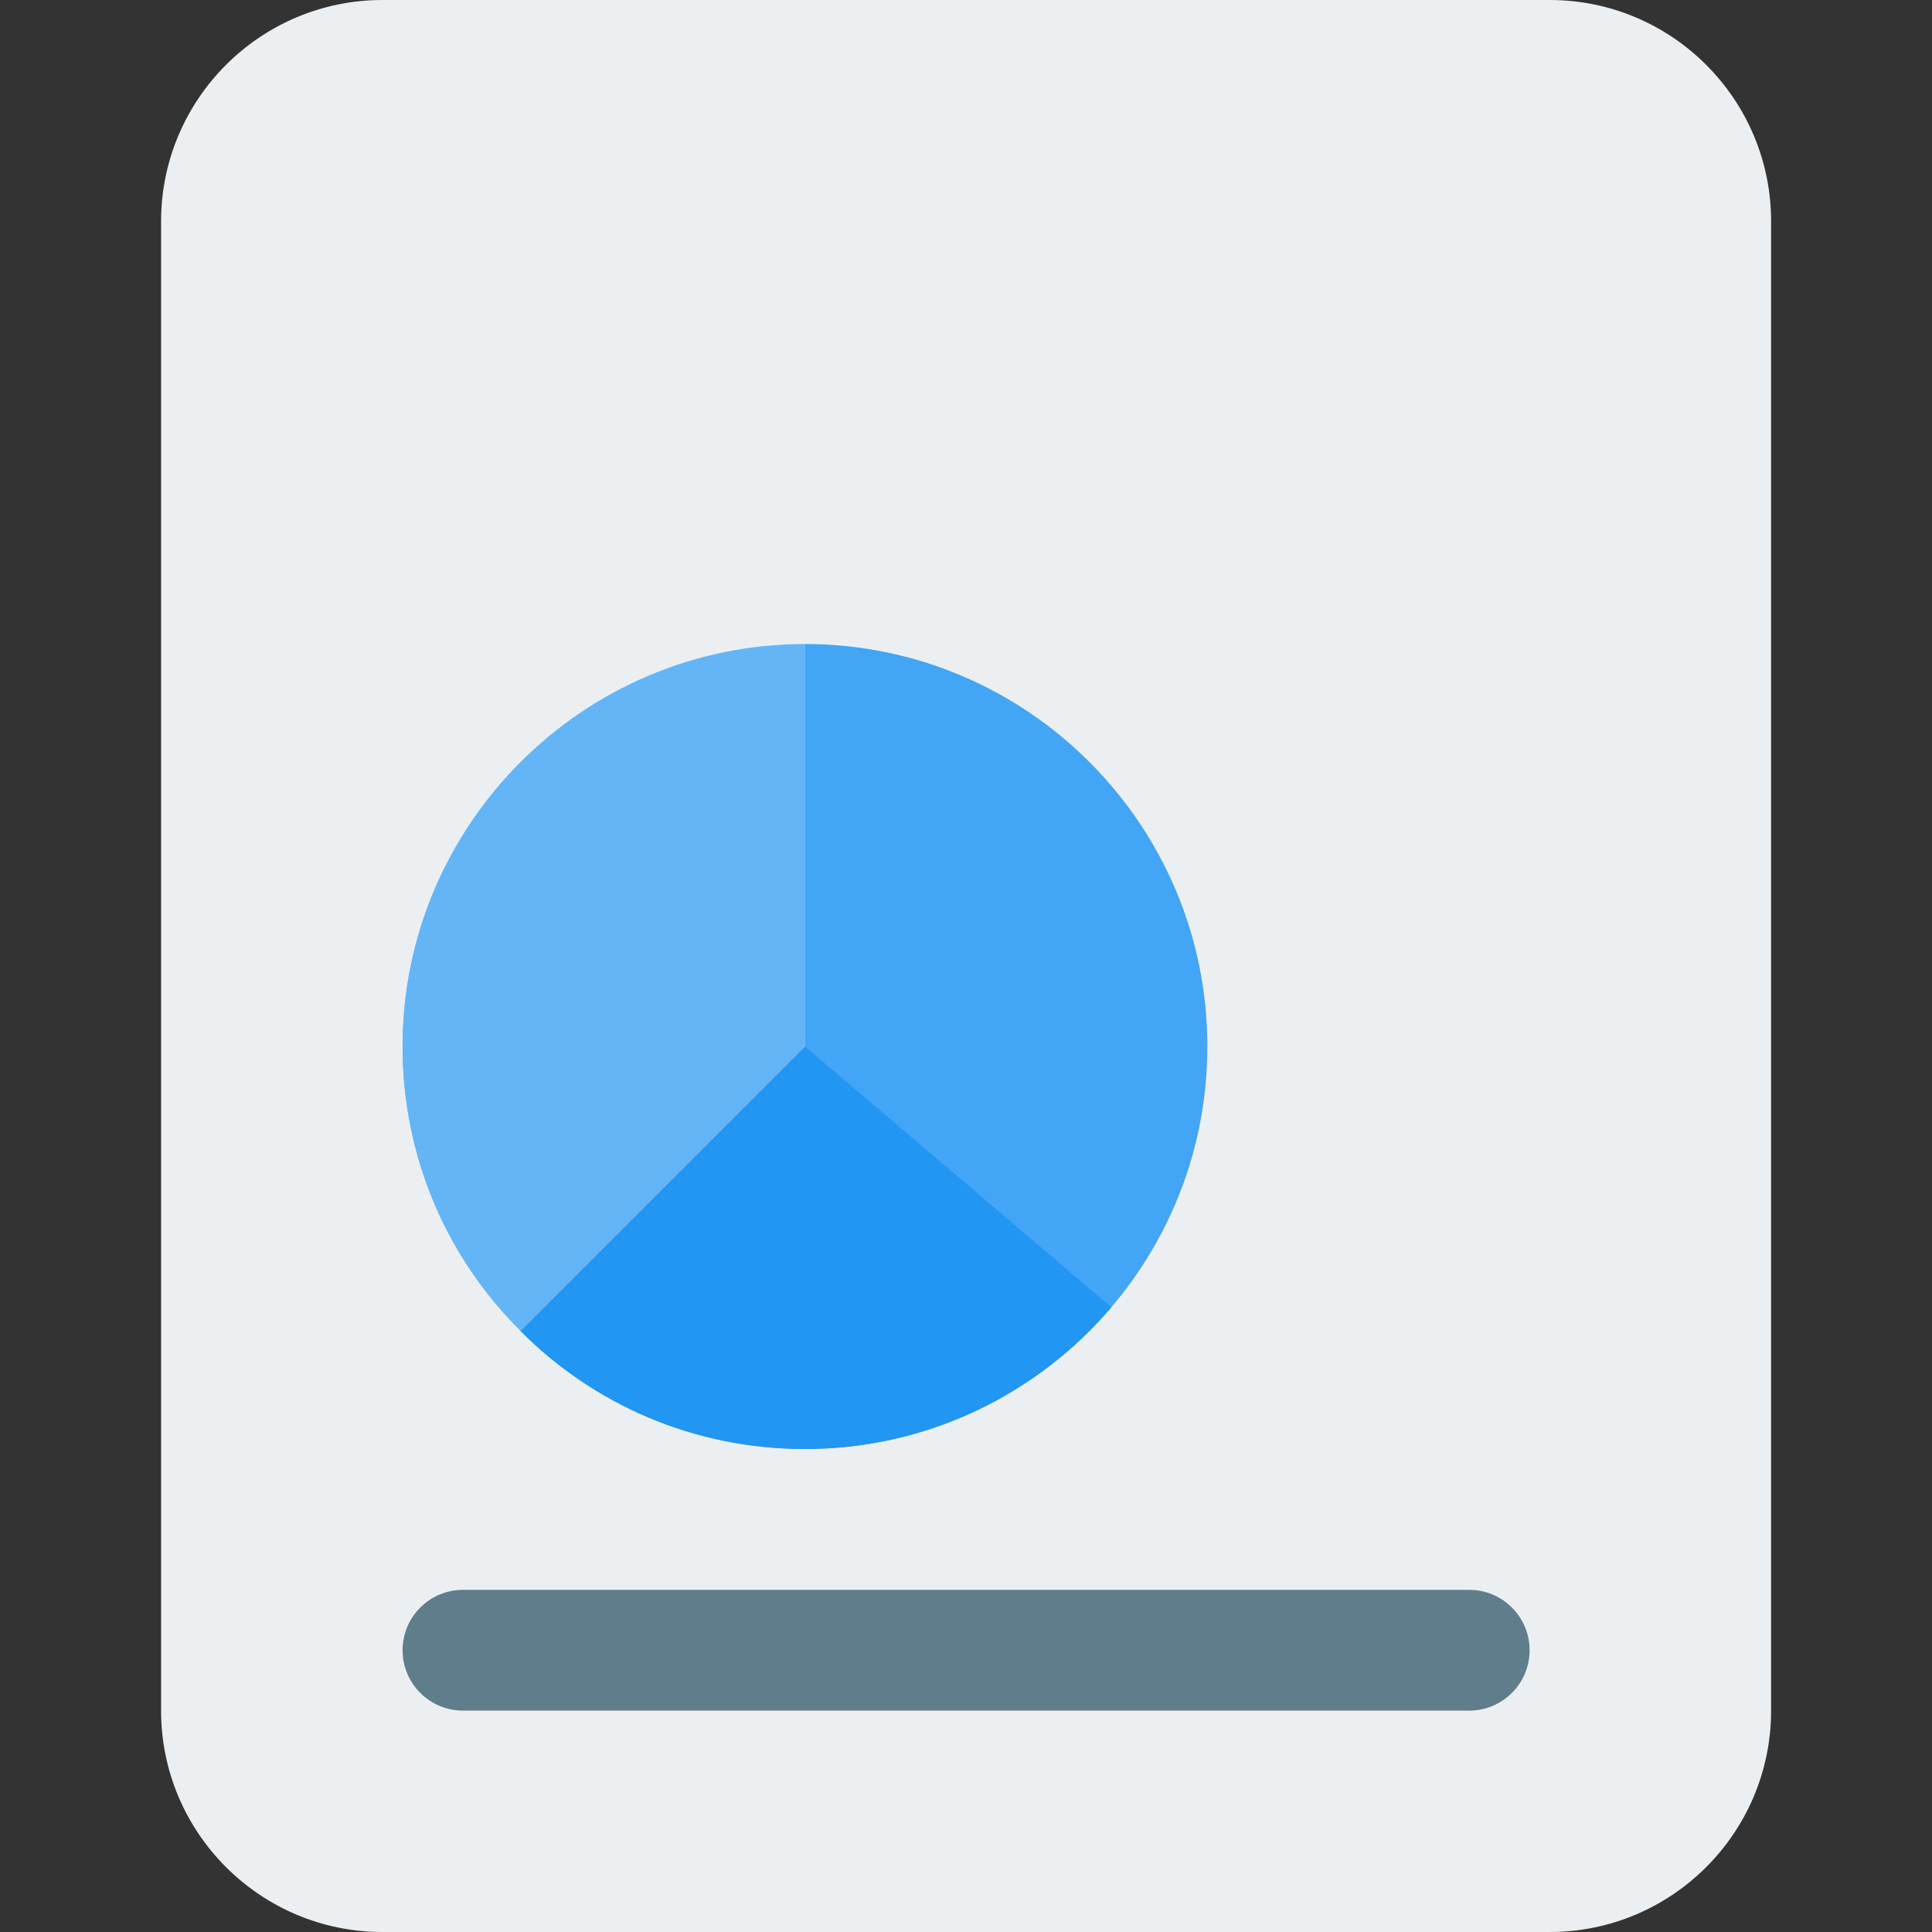<?xml version="1.0" encoding="UTF-8"?>
<svg xmlns="http://www.w3.org/2000/svg" width="32" height="32" viewBox="0 0 32 32" fill="none">
  <rect x="0" y="0" width="32" height="32" fill="#333333" stroke="none"/>
  <g clip-path="url(#clip0_910_492)">
    <path d="M25.668 32H6.335C4.312 32 2.668 30.356 2.668 28.333V3.667C2.668 1.644 4.312 0 6.335 0H25.668C27.691 0 29.335 1.644 29.335 3.667V28.333C29.335 30.356 27.691 32 25.668 32Z" fill="#ECEFF1"></path>
    <path d="M24.335 28.333H7.668C7.116 28.333 6.668 27.885 6.668 27.333C6.668 26.781 7.116 26.333 7.668 26.333H24.335C24.887 26.333 25.335 26.781 25.335 27.333C25.335 27.885 24.887 28.333 24.335 28.333Z" fill="#607D8B"></path>
    <path d="M19.998 17.333C19.998 21.011 17.009 24 13.332 24C11.488 24 9.821 23.255 8.621 22.044L13.332 17.333V10.667C17.009 10.667 19.998 13.656 19.998 17.333Z" fill="#42A5F5"></path>
    <path d="M13.335 10.667V17.333L8.624 22.044C7.412 20.844 6.668 19.177 6.668 17.333C6.668 13.656 9.657 10.667 13.335 10.667Z" fill="#64B5F6"></path>
    <path d="M13.332 17.333L8.621 22.044C9.821 23.255 11.488 24 13.332 24C15.364 24 17.186 23.087 18.409 21.651C18.406 21.651 18.405 21.651 18.405 21.651L13.332 17.333Z" fill="#2196F3"></path>
    <path d="M7.383 14.333C6.927 15.236 6.668 16.255 6.668 17.333C6.668 19.177 7.412 20.844 8.624 22.044L13.335 17.333L7.383 14.333Z" fill="#64B5F6"></path>
    <path d="M24.332 16.334H22.332C21.78 16.334 21.332 15.886 21.332 15.334C21.332 14.781 21.78 14.334 22.332 14.334H24.332C24.884 14.334 25.332 14.781 25.332 15.334C25.332 15.886 24.884 16.334 24.332 16.334Z" fill="#ECEFF1"></path>
    <path d="M24.332 12.667H22.332C21.78 12.667 21.332 12.219 21.332 11.667C21.332 11.115 21.78 10.667 22.332 10.667H24.332C24.884 10.667 25.332 11.115 25.332 11.667C25.332 12.219 24.884 12.667 24.332 12.667Z" fill="#ECEFF1"></path>
    <path d="M24.332 20.334H22.332C21.78 20.334 21.332 19.886 21.332 19.334C21.332 18.782 21.78 18.334 22.332 18.334H24.332C24.884 18.334 25.332 18.782 25.332 19.334C25.332 19.886 24.884 20.334 24.332 20.334Z" fill="#ECEFF1"></path>
    <path d="M24.332 24H22.332C21.78 24 21.332 23.552 21.332 23C21.332 22.448 21.78 22 22.332 22H24.332C24.884 22 25.332 22.448 25.332 23C25.332 23.552 24.884 24 24.332 24Z" fill="#ECEFF1"></path>
  </g>
  <defs>
    <clipPath id="clip0_910_492">
      <rect width="32" height="32" fill="white"></rect>
    </clipPath>
  </defs>
</svg>
